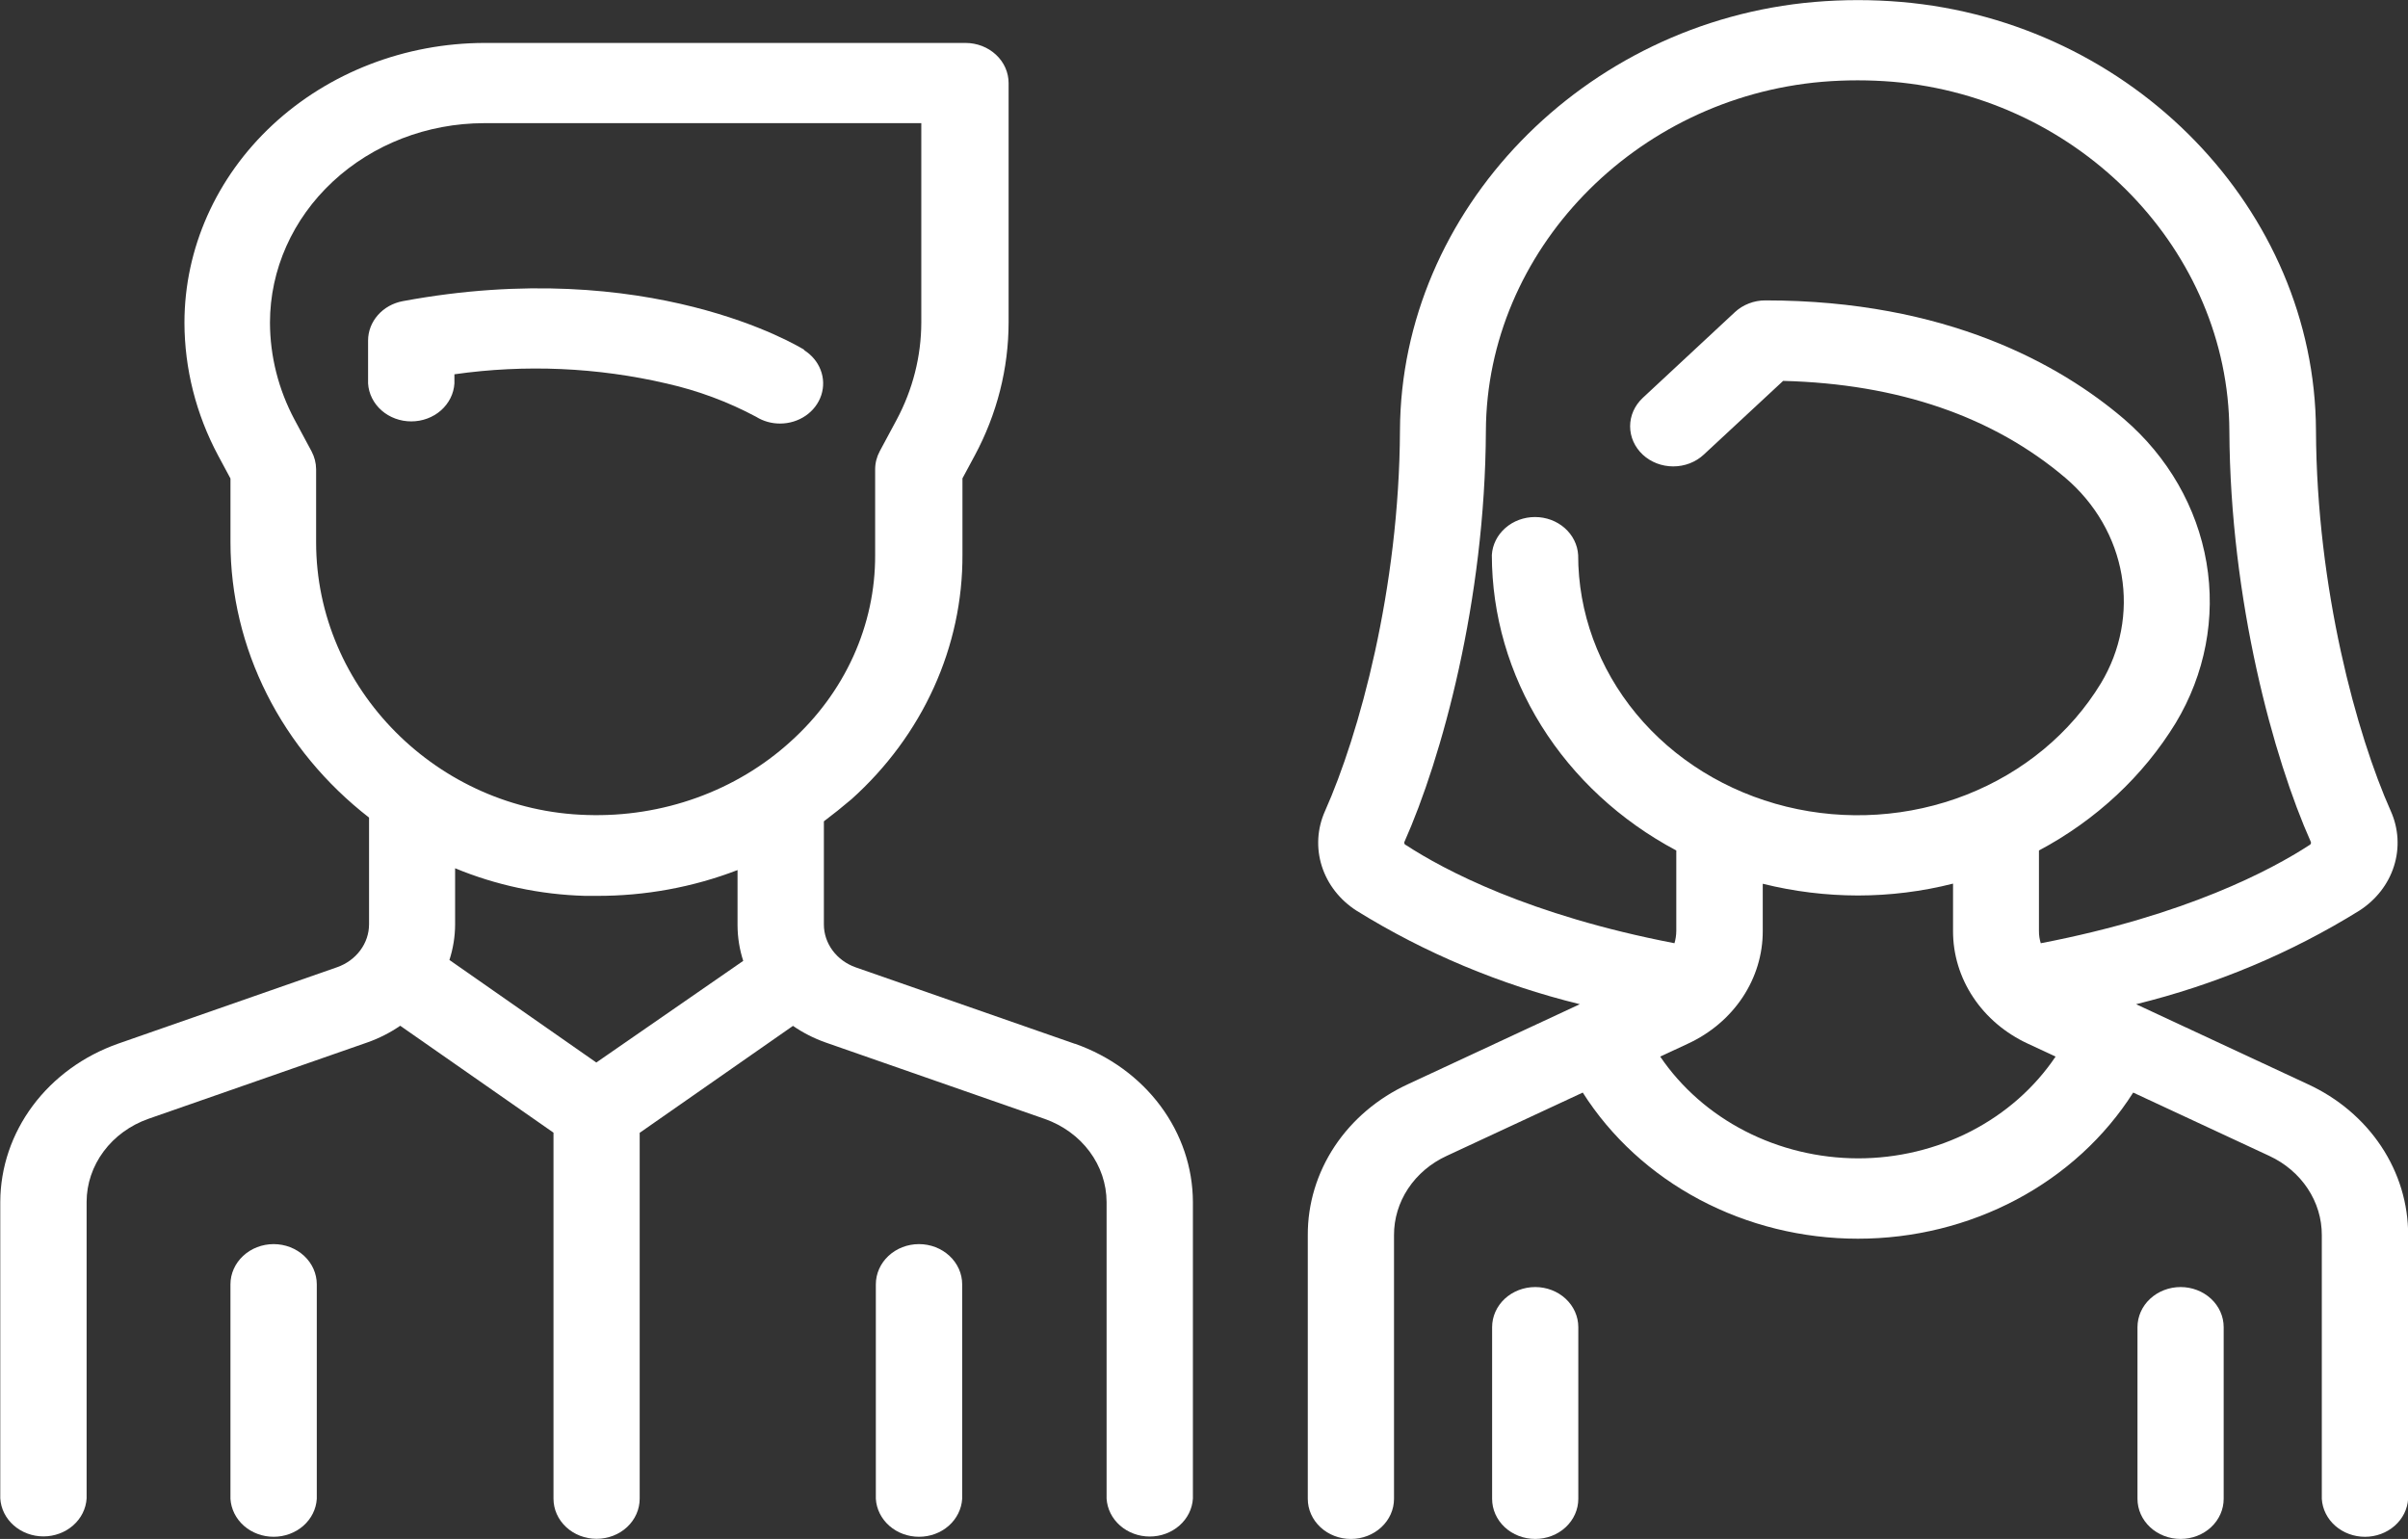 <?xml version="1.0" encoding="UTF-8"?> <svg xmlns="http://www.w3.org/2000/svg" width="97" height="62" viewBox="0 0 97 62" fill="none"><rect x="0" y="0" width="97" height="62" fill="#333333" stroke="none"/> <g clip-path="url(#clip0)"> <path d="M92.964 43.679L86.047 40.457C89.246 39.671 92.283 38.398 95.035 36.69C95.709 36.259 96.204 35.625 96.435 34.895C96.667 34.164 96.622 33.382 96.308 32.679C94.934 29.598 93.321 23.731 93.293 17.34C93.254 8.455 85.913 0.873 76.58 0.078C75.423 -0.02 74.259 -0.02 73.102 0.078C63.785 0.873 56.433 8.481 56.394 17.34C56.366 23.731 54.747 29.598 53.373 32.679C53.059 33.382 53.014 34.164 53.246 34.895C53.478 35.625 53.972 36.259 54.646 36.69C57.401 38.398 60.439 39.671 63.639 40.457L56.717 43.679C55.5 44.24 54.477 45.108 53.763 46.183C53.05 47.259 52.675 48.499 52.681 49.764V60.385C52.681 60.813 52.864 61.224 53.19 61.527C53.515 61.83 53.957 62.001 54.417 62.001C54.878 62.001 55.319 61.83 55.645 61.527C55.971 61.224 56.154 60.813 56.154 60.385V49.764C56.151 49.1 56.348 48.448 56.723 47.883C57.098 47.318 57.635 46.863 58.275 46.568L63.757 44.017C64.896 45.81 66.517 47.297 68.461 48.329C70.405 49.361 72.605 49.904 74.843 49.904C77.082 49.904 79.281 49.361 81.225 48.329C83.17 47.297 84.791 45.81 85.93 44.017L91.412 46.568C92.05 46.864 92.586 47.32 92.96 47.885C93.334 48.449 93.531 49.1 93.528 49.764V60.385C93.553 60.798 93.747 61.187 94.07 61.471C94.394 61.755 94.822 61.914 95.267 61.914C95.712 61.914 96.139 61.755 96.463 61.471C96.786 61.187 96.98 60.798 97.006 60.385V49.764C97.011 48.499 96.636 47.258 95.921 46.182C95.207 45.107 94.182 44.239 92.964 43.679ZM74.843 46.667C73.252 46.663 71.688 46.285 70.295 45.568C68.903 44.852 67.727 43.819 66.877 42.567L67.994 42.047C68.901 41.628 69.665 40.98 70.198 40.177C70.73 39.375 71.011 38.449 71.008 37.506V35.604C72.259 35.916 73.548 36.075 74.843 36.077C76.137 36.076 77.425 35.916 78.673 35.599V37.506C78.67 38.449 78.951 39.375 79.484 40.177C80.016 40.98 80.78 41.628 81.688 42.047L82.804 42.567C81.959 43.823 80.784 44.859 79.391 45.576C77.997 46.293 76.43 46.669 74.838 46.667H74.843ZM82.207 38C82.157 37.839 82.132 37.673 82.134 37.506V34.264C84.432 33.041 86.335 31.266 87.644 29.125C88.825 27.162 89.261 24.886 88.882 22.664C88.503 20.442 87.332 18.404 85.556 16.877C82.999 14.695 78.416 12.102 71.114 12.102C70.886 12.102 70.66 12.143 70.45 12.225C70.239 12.306 70.047 12.425 69.886 12.575L66.174 16.03C66.013 16.181 65.885 16.359 65.797 16.555C65.71 16.751 65.665 16.961 65.665 17.174C65.665 17.386 65.71 17.596 65.797 17.792C65.885 17.988 66.013 18.167 66.174 18.317C66.335 18.467 66.527 18.586 66.737 18.667C66.948 18.748 67.174 18.79 67.402 18.79C67.63 18.79 67.856 18.748 68.067 18.667C68.277 18.586 68.469 18.467 68.63 18.317L71.829 15.345C76.468 15.464 80.297 16.784 83.211 19.262C84.412 20.291 85.205 21.667 85.462 23.167C85.719 24.667 85.426 26.204 84.629 27.529C83.404 29.544 81.496 31.123 79.204 32.022C76.912 32.921 74.365 33.088 71.96 32.498C69.556 31.907 67.428 30.593 65.911 28.758C64.394 26.924 63.571 24.674 63.572 22.359C63.547 21.946 63.353 21.557 63.03 21.273C62.706 20.988 62.279 20.83 61.834 20.83C61.389 20.83 60.961 20.988 60.637 21.273C60.314 21.557 60.12 21.946 60.095 22.359C60.098 24.777 60.787 27.151 62.091 29.241C63.396 31.331 65.27 33.064 67.525 34.264V37.506C67.524 37.673 67.499 37.839 67.452 38C61.591 36.872 58.163 35.043 56.634 34.045C56.6 34.045 56.55 33.978 56.572 33.921C58.068 30.564 59.827 24.214 59.855 17.355C59.888 10.117 65.839 3.944 73.409 3.295C74.354 3.217 75.305 3.217 76.25 3.295C83.82 3.944 89.771 10.117 89.804 17.355C89.838 24.214 91.591 30.569 93.087 33.921C93.095 33.944 93.094 33.97 93.084 33.993C93.073 34.016 93.055 34.034 93.031 34.045C91.496 35.043 88.068 36.872 82.212 38H82.207Z" fill="white"></path> <path d="M61.842 51.852C61.614 51.852 61.388 51.894 61.178 51.975C60.967 52.056 60.776 52.175 60.614 52.325C60.453 52.475 60.325 52.654 60.238 52.849C60.151 53.046 60.106 53.256 60.106 53.468V60.384C60.106 60.813 60.289 61.224 60.614 61.527C60.94 61.83 61.382 62 61.842 62C62.303 62 62.744 61.83 63.07 61.527C63.395 61.224 63.578 60.813 63.578 60.384V53.468C63.578 53.039 63.395 52.628 63.07 52.325C62.744 52.022 62.303 51.852 61.842 51.852Z" fill="white"></path> <path d="M87.839 51.852C87.611 51.852 87.385 51.894 87.175 51.975C86.964 52.056 86.773 52.175 86.612 52.325C86.45 52.475 86.322 52.654 86.235 52.849C86.148 53.046 86.103 53.256 86.103 53.468V60.384C86.103 60.813 86.286 61.224 86.612 61.527C86.937 61.83 87.379 62 87.839 62C88.3 62 88.741 61.83 89.067 61.527C89.392 61.224 89.575 60.813 89.575 60.384V53.468C89.575 53.039 89.392 52.628 89.067 52.325C88.741 52.022 88.3 51.852 87.839 51.852Z" fill="white"></path> <path d="M32.411 14.102C32.16 13.941 26.131 10.293 16.223 12.133C15.829 12.207 15.476 12.405 15.222 12.694C14.967 12.983 14.828 13.344 14.827 13.718V15.448C14.852 15.861 15.046 16.25 15.37 16.535C15.693 16.819 16.121 16.977 16.566 16.977C17.011 16.977 17.439 16.819 17.762 16.535C18.085 16.25 18.28 15.861 18.305 15.448V15.079C21.156 14.673 24.065 14.8 26.863 15.453C28.125 15.739 29.337 16.191 30.463 16.794C30.746 16.97 31.078 17.064 31.418 17.064C31.791 17.065 32.155 16.954 32.455 16.747C32.755 16.541 32.975 16.25 33.084 15.917C33.192 15.585 33.183 15.229 33.056 14.902C32.93 14.575 32.694 14.295 32.384 14.102H32.411Z" fill="white"></path> <path d="M43.297 42.052L34.466 38.971C34.09 38.837 33.767 38.601 33.539 38.293C33.311 37.985 33.188 37.62 33.188 37.246V33.089C33.562 32.808 33.93 32.512 34.304 32.195C35.724 30.919 36.851 29.389 37.618 27.697C38.386 26.005 38.778 24.185 38.77 22.349V19.272L39.267 18.348C40.161 16.683 40.628 14.847 40.629 12.985V3.346C40.629 3.134 40.584 2.924 40.497 2.728C40.41 2.532 40.282 2.354 40.12 2.204C39.959 2.054 39.768 1.935 39.557 1.853C39.346 1.772 39.121 1.73 38.893 1.73H19.527C16.319 1.734 13.244 2.923 10.976 5.035C8.709 7.147 7.433 10.009 7.43 12.995C7.433 14.855 7.897 16.688 8.787 18.353L9.284 19.278V21.845C9.285 23.961 9.786 26.052 10.751 27.968C11.716 29.885 13.12 31.582 14.866 32.938V37.24C14.865 37.615 14.742 37.981 14.512 38.289C14.283 38.597 13.959 38.833 13.582 38.966L4.756 42.047C3.366 42.537 2.168 43.408 1.32 44.546C0.473 45.683 0.017 47.033 0.011 48.417V60.368C0.036 60.782 0.231 61.171 0.554 61.455C0.877 61.739 1.305 61.898 1.75 61.898C2.195 61.898 2.623 61.739 2.946 61.455C3.27 61.171 3.464 60.782 3.489 60.368V48.417C3.491 47.692 3.73 46.984 4.174 46.388C4.617 45.791 5.245 45.334 5.973 45.076L14.805 41.995C15.275 41.829 15.718 41.603 16.122 41.325L22.296 45.632V60.379C22.296 60.807 22.479 61.218 22.805 61.522C23.13 61.825 23.572 61.995 24.032 61.995C24.493 61.995 24.934 61.825 25.26 61.522C25.586 61.218 25.768 60.807 25.768 60.379V45.638L31.943 41.33C32.347 41.609 32.79 41.834 33.26 42L42.092 45.081C42.82 45.339 43.448 45.796 43.891 46.393C44.335 46.989 44.573 47.697 44.576 48.423V60.374C44.601 60.787 44.795 61.176 45.118 61.46C45.442 61.745 45.87 61.903 46.315 61.903C46.759 61.903 47.187 61.745 47.511 61.46C47.834 61.176 48.028 60.787 48.053 60.374V48.423C48.048 47.038 47.592 45.688 46.744 44.551C45.897 43.414 44.699 42.542 43.308 42.052H43.297ZM24.021 42.806L18.104 38.675C18.254 38.211 18.331 37.73 18.333 37.246V34.98C19.984 35.664 21.762 36.042 23.569 36.092H24.027C25.976 36.1 27.908 35.746 29.71 35.053V37.282C29.712 37.766 29.789 38.248 29.939 38.711L24.021 42.806ZM31.837 29.883C30.757 30.864 29.474 31.632 28.067 32.139C26.659 32.647 25.156 32.883 23.647 32.834C17.629 32.668 12.734 27.742 12.734 21.85V18.904C12.732 18.653 12.669 18.406 12.549 18.181L11.868 16.913C11.217 15.694 10.877 14.352 10.875 12.99C10.878 10.862 11.787 8.822 13.404 7.317C15.021 5.812 17.213 4.965 19.499 4.962H37.112V12.995C37.109 14.355 36.769 15.696 36.118 16.913L35.437 18.181C35.317 18.406 35.254 18.653 35.253 18.904V22.359C35.259 23.763 34.959 25.153 34.372 26.446C33.785 27.74 32.922 28.909 31.837 29.883Z" fill="white"></path> <path d="M11.025 50.122C10.563 50.122 10.12 50.292 9.794 50.597C9.467 50.901 9.283 51.313 9.283 51.743V60.384C9.309 60.797 9.503 61.186 9.826 61.471C10.149 61.755 10.578 61.913 11.022 61.913C11.467 61.913 11.895 61.755 12.219 61.471C12.542 61.186 12.736 60.797 12.761 60.384V51.743C12.761 51.314 12.579 50.902 12.253 50.598C11.928 50.294 11.486 50.123 11.025 50.122Z" fill="white"></path> <path d="M37.017 50.122C36.556 50.123 36.114 50.294 35.789 50.598C35.464 50.902 35.281 51.314 35.281 51.743V60.384C35.306 60.797 35.5 61.186 35.824 61.471C36.147 61.755 36.575 61.913 37.02 61.913C37.465 61.913 37.893 61.755 38.216 61.471C38.539 61.186 38.733 60.797 38.759 60.384V51.743C38.759 51.313 38.575 50.901 38.248 50.597C37.922 50.292 37.479 50.122 37.017 50.122Z" fill="white"></path> </g> <defs> <clipPath id="clip0"> <rect width="97" height="62" fill="white"></rect> </clipPath> </defs> </svg> 